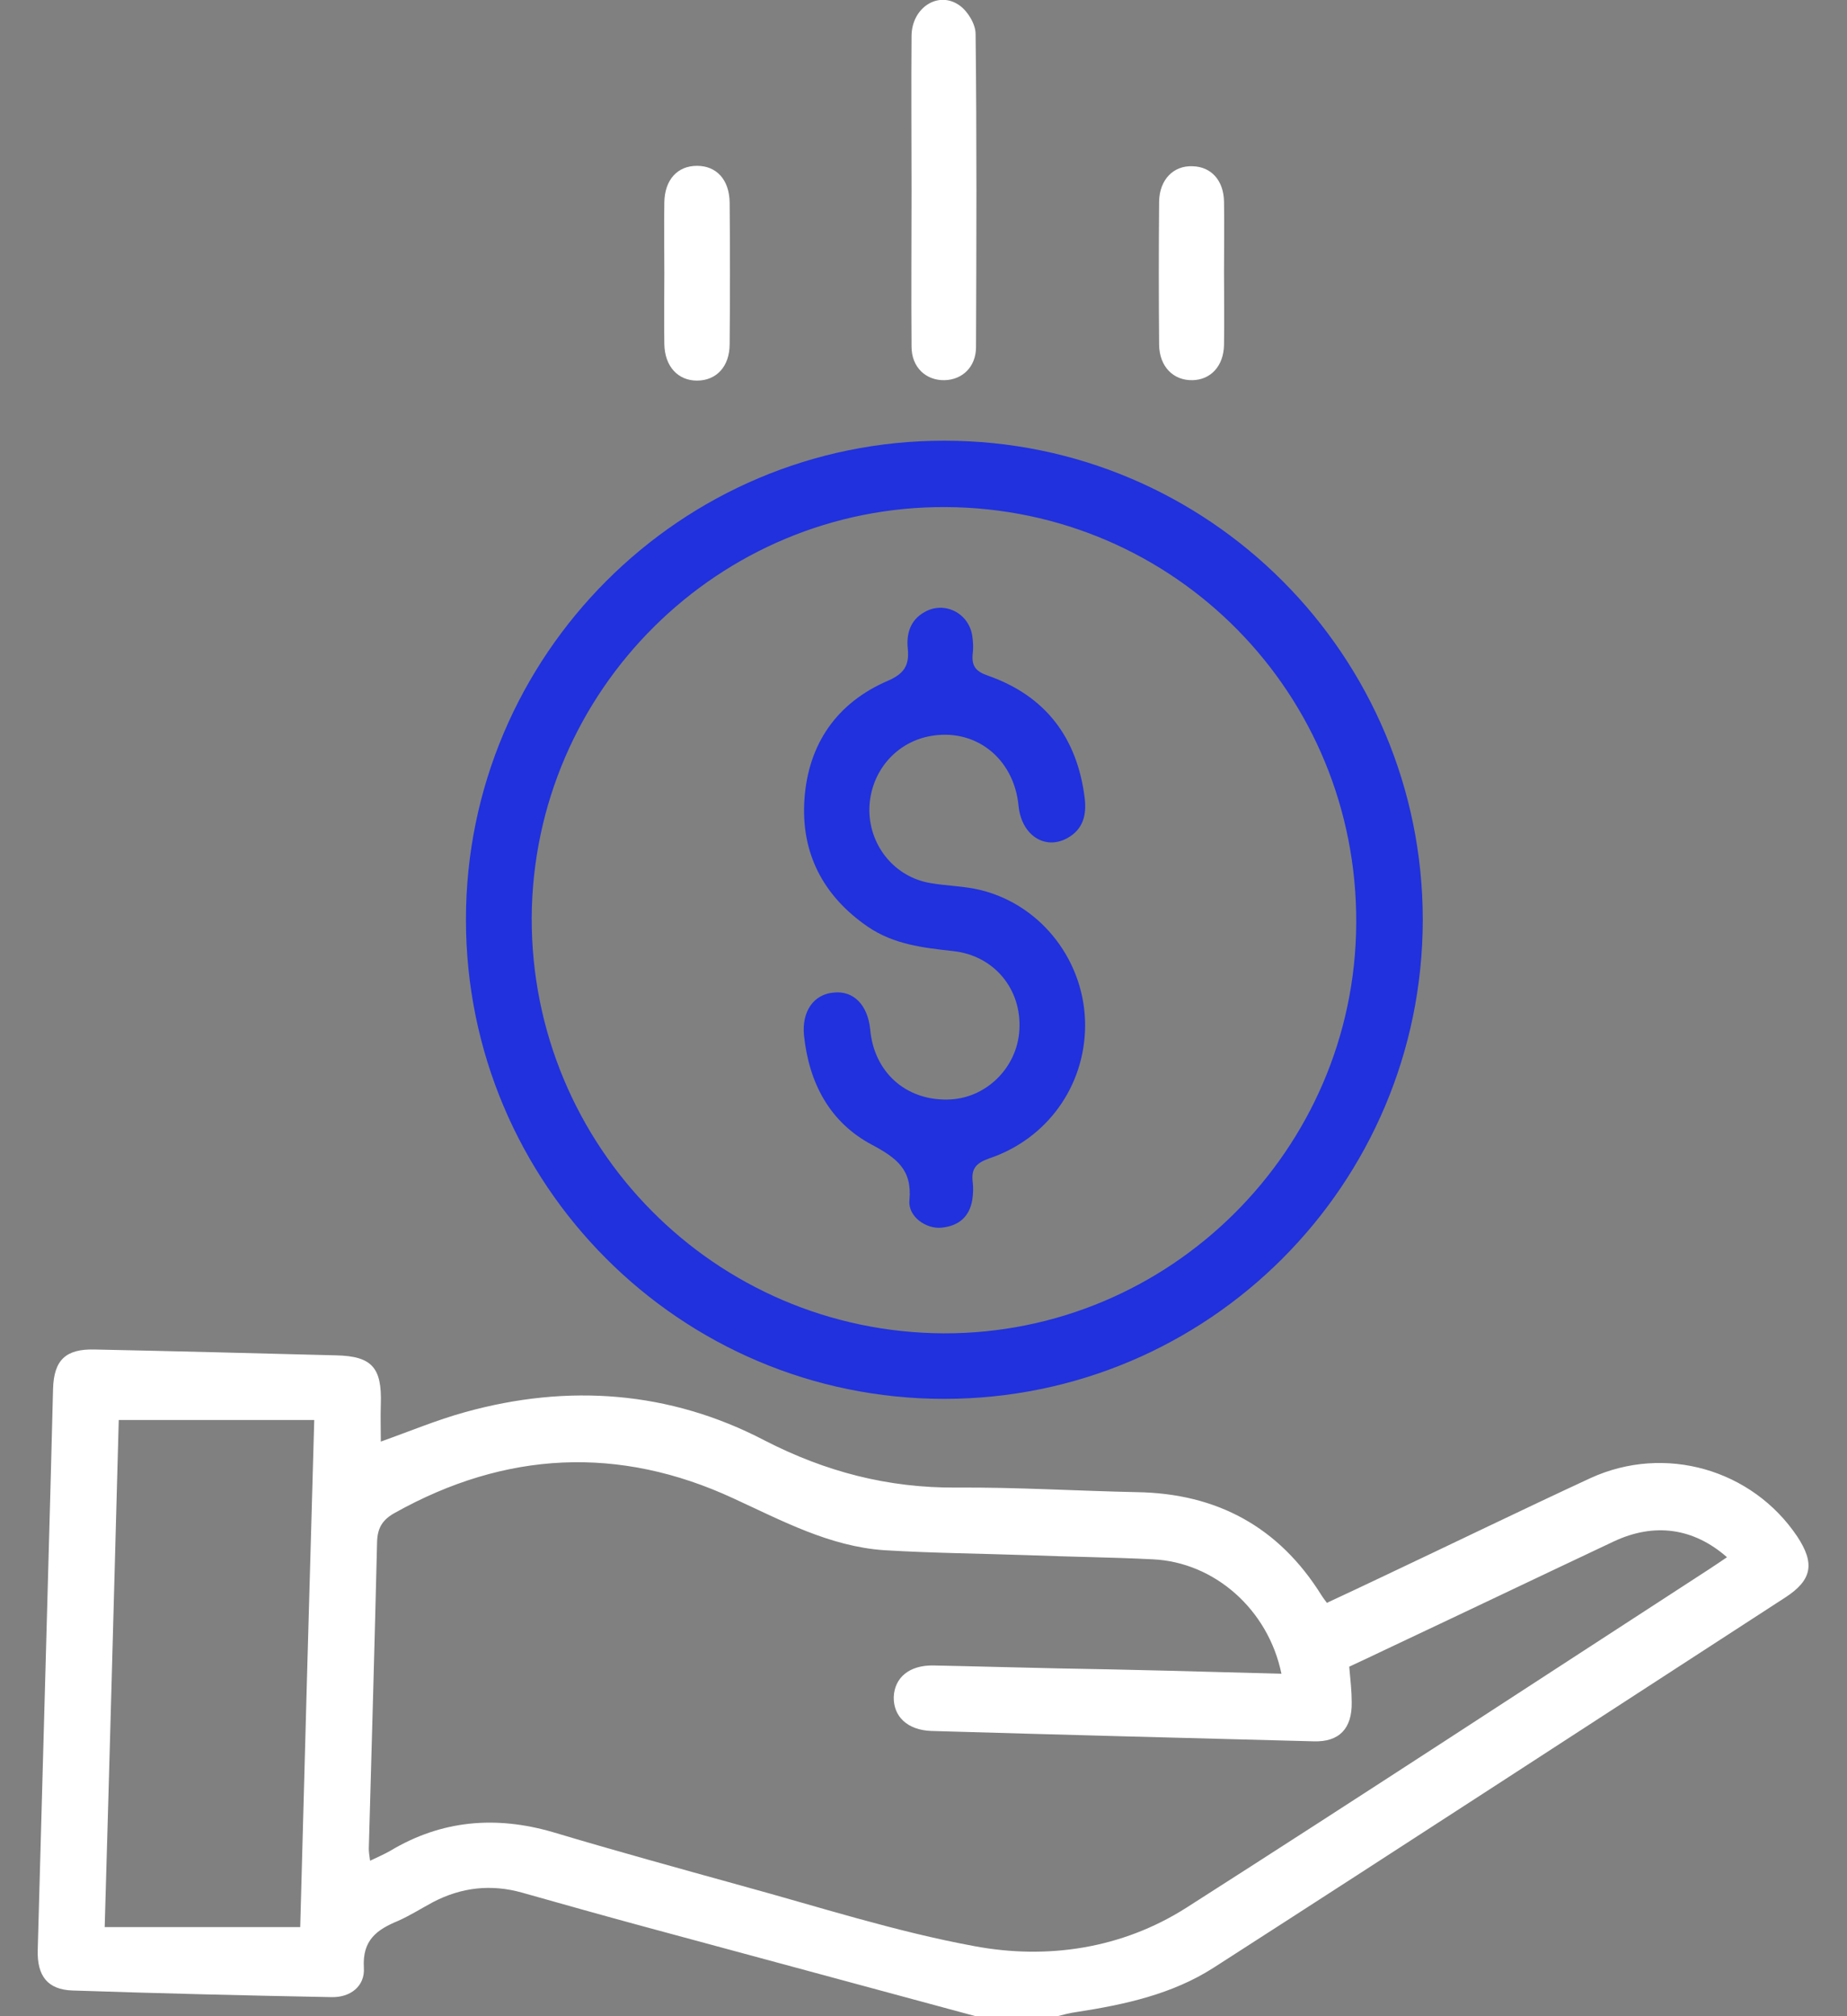 <svg xmlns="http://www.w3.org/2000/svg" width="44" height="48" viewBox="0 0 44 48" fill="none"><rect x="0" y="0" width="44" height="48" fill="#808080" stroke="none"/><path d="M23.241 48C20.582 47.279 17.933 46.569 15.275 45.848C14.33 45.592 13.384 45.325 12.439 45.059C11.701 44.851 10.992 44.93 10.312 45.286C10.037 45.434 9.771 45.602 9.485 45.73C8.983 45.937 8.629 46.184 8.668 46.845C8.698 47.289 8.343 47.556 7.9 47.546C5.842 47.507 3.784 47.457 1.726 47.388C1.136 47.368 0.88 47.043 0.899 46.421C0.998 42.739 1.106 39.047 1.204 35.366C1.224 34.596 1.244 33.836 1.264 33.066C1.283 32.375 1.569 32.109 2.258 32.128C4.178 32.168 6.088 32.217 8.008 32.267C8.865 32.286 9.101 32.563 9.072 33.431C9.062 33.727 9.072 34.023 9.072 34.32C9.741 34.083 10.401 33.806 11.08 33.619C13.532 32.938 15.954 33.115 18.209 34.29C19.666 35.04 21.153 35.425 22.778 35.415C24.215 35.405 25.643 35.494 27.081 35.524C28.991 35.553 30.468 36.353 31.482 37.981C31.512 38.031 31.551 38.08 31.61 38.159C32.033 37.962 32.457 37.764 32.87 37.567C34.544 36.777 36.208 35.968 37.892 35.188C39.664 34.379 41.742 34.981 42.815 36.58C43.239 37.221 43.17 37.616 42.53 38.031C37.99 40.972 33.461 43.923 28.912 46.845C27.927 47.477 26.795 47.724 25.643 47.901C25.495 47.921 25.338 47.961 25.19 48C24.55 48 23.9 48 23.241 48ZM30.527 39.847C30.212 38.317 28.932 37.192 27.465 37.123C26.47 37.073 25.476 37.064 24.471 37.024C23.339 36.985 22.197 36.975 21.065 36.906C19.765 36.817 18.633 36.205 17.471 35.672C14.743 34.408 12.036 34.547 9.406 36.017C9.121 36.175 8.993 36.363 8.983 36.708C8.924 39.146 8.855 41.574 8.786 44.012C8.786 44.081 8.796 44.16 8.816 44.299C9.003 44.21 9.16 44.141 9.298 44.062C10.519 43.331 11.809 43.223 13.168 43.617C14.655 44.062 16.161 44.476 17.658 44.891C19.499 45.394 21.33 45.986 23.211 46.332C24.954 46.658 26.726 46.391 28.252 45.424C32.427 42.759 36.573 40.044 40.728 37.35C40.866 37.261 40.994 37.172 41.141 37.073C40.344 36.373 39.408 36.244 38.443 36.698C36.681 37.528 34.928 38.367 33.166 39.196C32.821 39.363 32.477 39.521 32.142 39.679C32.171 39.995 32.201 40.262 32.201 40.528C32.211 41.15 31.905 41.476 31.295 41.456C28.262 41.377 25.22 41.298 22.187 41.209C21.616 41.189 21.281 40.864 21.291 40.4C21.311 39.936 21.665 39.64 22.236 39.65C23.221 39.669 24.196 39.699 25.18 39.719C26.953 39.748 28.725 39.798 30.527 39.847ZM2.829 33.806C2.721 37.784 2.613 41.801 2.494 45.878C4.08 45.878 5.596 45.878 7.152 45.878C7.26 41.88 7.368 37.883 7.486 33.806C5.931 33.806 4.434 33.806 2.829 33.806Z" fill="white"></path><path d="M22.492 33.303C16.201 33.303 11.1 28.19 11.1 21.893C11.1 15.605 16.22 10.482 22.502 10.492C28.794 10.492 33.894 15.605 33.894 21.902C33.885 28.2 28.784 33.303 22.492 33.303ZM22.473 31.743C27.859 31.763 32.28 27.381 32.309 21.982C32.339 16.523 27.987 12.101 22.532 12.072C17.126 12.042 12.695 16.434 12.666 21.853C12.656 27.292 17.028 31.714 22.473 31.743Z" fill="#2031DD"></path><path d="M21.715 4.55C21.715 3.316 21.705 2.083 21.715 0.849C21.724 0.178 22.355 -0.227 22.857 0.128C23.054 0.267 23.241 0.573 23.241 0.809C23.27 3.287 23.261 5.774 23.251 8.262C23.251 8.735 22.926 9.041 22.502 9.051C22.059 9.061 21.715 8.745 21.715 8.252C21.705 7.018 21.715 5.784 21.715 4.55Z" fill="white"></path><path d="M29.159 6.475C29.159 7.057 29.168 7.63 29.159 8.212C29.149 8.716 28.843 9.041 28.41 9.051C27.957 9.061 27.622 8.735 27.613 8.212C27.603 7.077 27.603 5.932 27.613 4.797C27.622 4.274 27.957 3.938 28.41 3.958C28.853 3.968 29.149 4.294 29.159 4.797C29.168 5.35 29.159 5.912 29.159 6.475Z" fill="white"></path><path d="M15.826 6.505C15.826 5.942 15.817 5.379 15.826 4.817C15.836 4.274 16.142 3.948 16.604 3.948C17.067 3.948 17.372 4.274 17.382 4.817C17.392 5.942 17.392 7.067 17.382 8.192C17.382 8.725 17.067 9.061 16.604 9.061C16.151 9.061 15.836 8.725 15.826 8.192C15.817 7.63 15.826 7.067 15.826 6.505Z" fill="white"></path><path d="M25.85 24.429C25.84 25.861 24.944 27.114 23.566 27.578C23.26 27.687 23.132 27.815 23.172 28.141C23.191 28.279 23.182 28.427 23.162 28.565C23.093 28.98 22.827 29.187 22.433 29.227C22.059 29.266 21.626 28.96 21.665 28.575C21.734 27.845 21.36 27.568 20.769 27.252C19.765 26.719 19.273 25.782 19.154 24.656C19.095 24.084 19.381 23.669 19.863 23.63C20.336 23.581 20.671 23.926 20.73 24.508C20.819 25.515 21.567 26.196 22.571 26.177C23.477 26.167 24.235 25.426 24.284 24.518C24.343 23.561 23.694 22.751 22.709 22.643C21.99 22.564 21.291 22.485 20.671 22.061C19.607 21.33 19.076 20.304 19.164 19.03C19.253 17.718 19.932 16.73 21.153 16.207C21.537 16.04 21.665 15.842 21.626 15.447C21.587 15.092 21.685 14.756 22.03 14.569C22.502 14.302 23.083 14.598 23.162 15.141C23.182 15.28 23.191 15.428 23.172 15.566C23.142 15.862 23.25 15.99 23.546 16.089C24.915 16.573 25.663 17.57 25.84 19.001C25.889 19.405 25.801 19.751 25.417 19.958C24.885 20.244 24.334 19.879 24.265 19.188C24.156 18.043 23.221 17.313 22.128 17.53C21.291 17.698 20.7 18.438 20.71 19.317C20.73 20.165 21.331 20.886 22.167 21.024C22.561 21.093 22.975 21.093 23.369 21.192C24.836 21.557 25.86 22.919 25.85 24.429Z" fill="#2031DD"></path></svg>